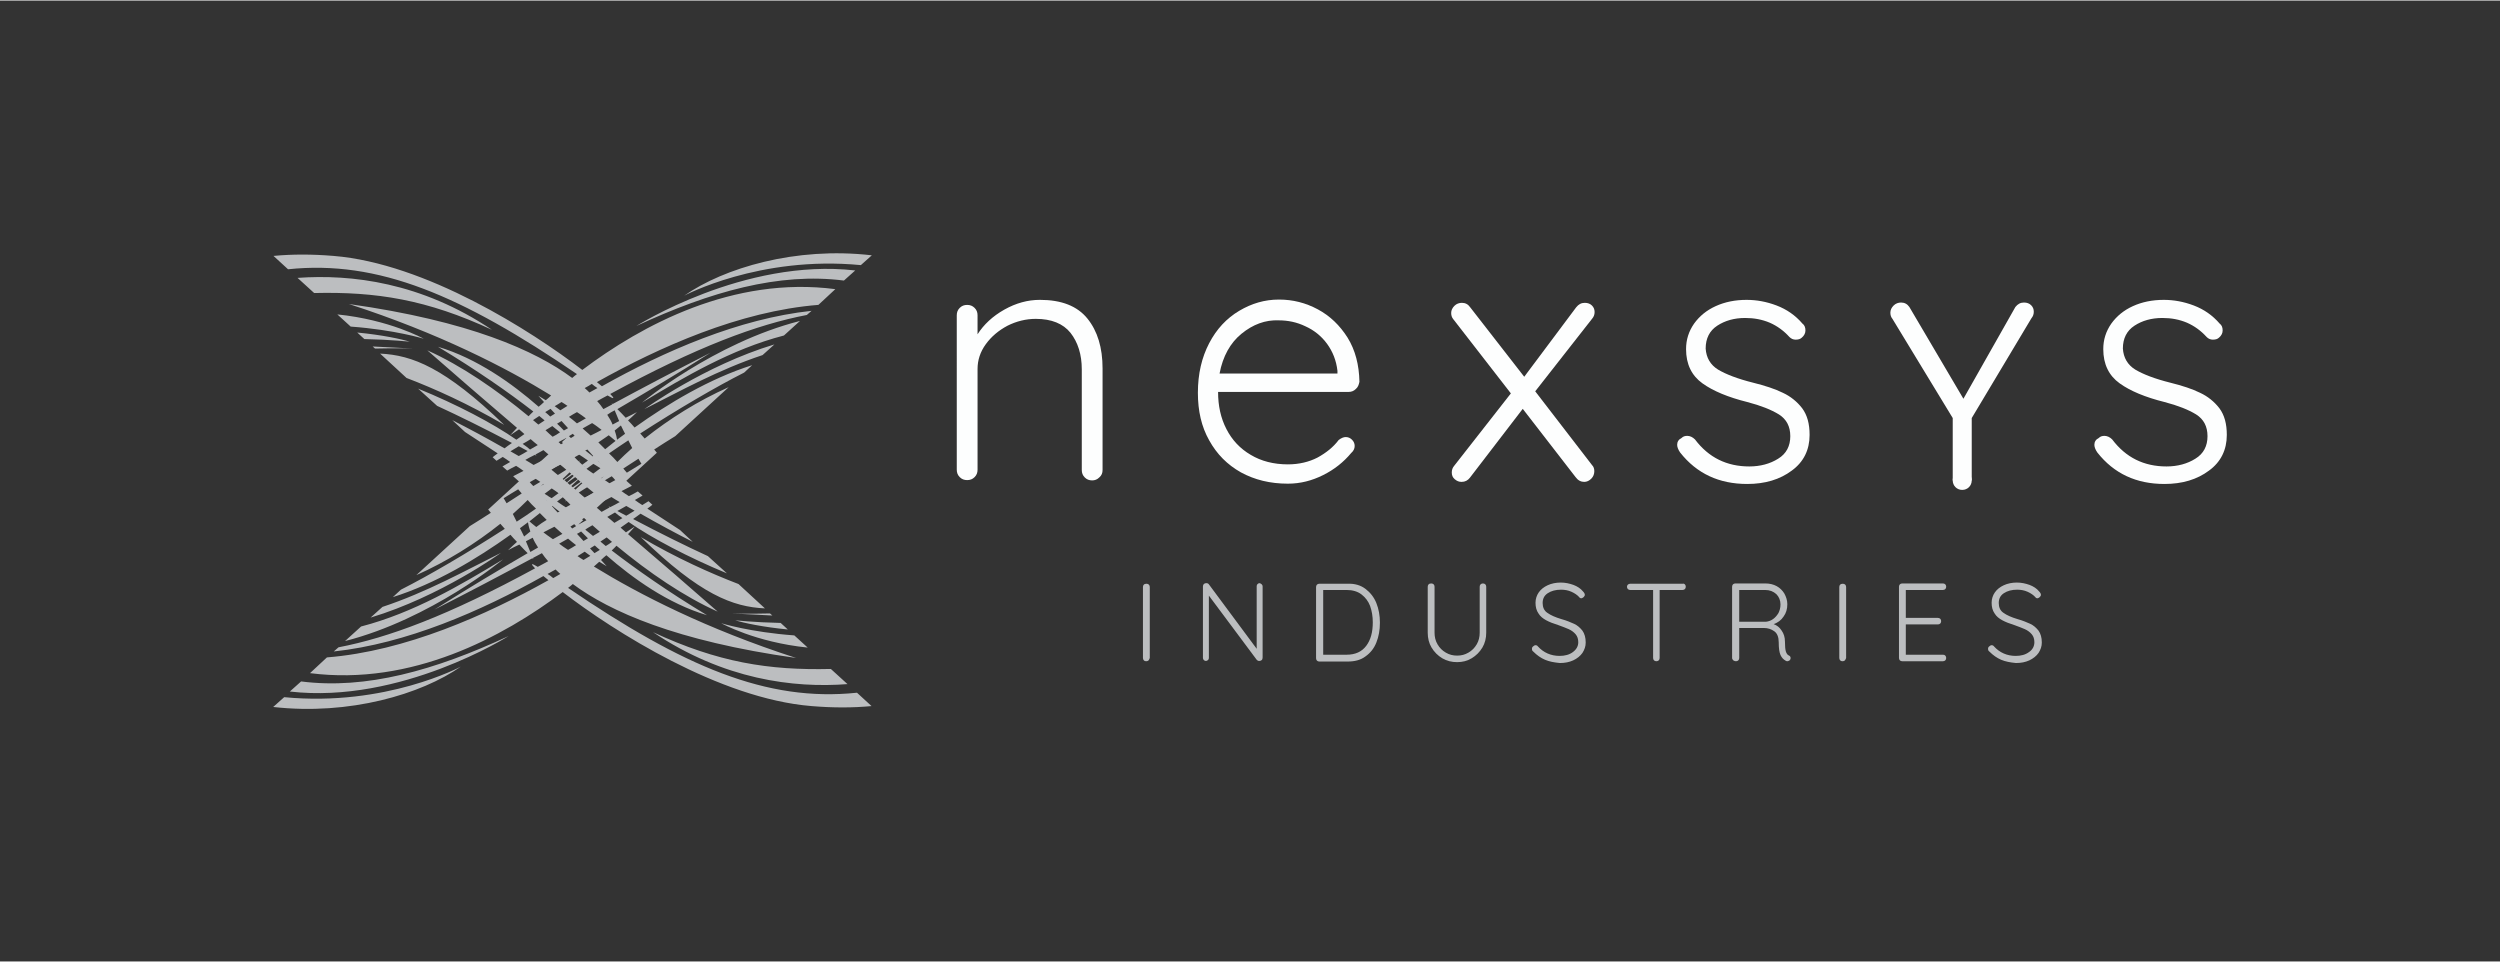 <?xml version="1.0" encoding="utf-8"?>
<!-- Generator: Adobe Illustrator 25.0.1, SVG Export Plug-In . SVG Version: 6.00 Build 0)  -->
<svg version="1.1" id="Layer_1" xmlns="http://www.w3.org/2000/svg" xmlns:xlink="http://www.w3.org/1999/xlink" x="0px" y="0px"
	 viewBox="0 0 841.9 323.6" width="842" height="324" style="enable-background:new 0 0 841.9 323.6;" xml:space="preserve">
<rect x="0" y="0" width="841.9" height="323.6" fill="#333333" stroke="none"/>
<style type="text/css">
	.st0{fill:#BCBEC0;}
	.st1{fill:#FDFEFE;}
</style>
<g>
	<path class="st0" d="M100.2,93.4l5.6,5.1c20.9-0.5,38,2.2,59.9,12.4C141.9,94.9,118.3,92.1,100.2,93.4z M128,118.9l8.9,8.2
		c9.4,3.6,20.8,8.7,32.9,15.8C149.8,123.6,138.8,119.4,128,118.9z M113.6,105.7l4.5,4.1c15,1.1,24.6,4.1,24.6,4.1
		S131.3,107.5,113.6,105.7z M139.2,117.2c-4.6-0.2-9.2-0.5-13.7-0.7l0.8,0.7C134.1,117,139.2,117.2,139.2,117.2z M120.3,111.8
		l2.4,2.2c9.1,0.2,15.3,0.9,15.3,0.9C135.2,114,128.6,112.6,120.3,111.8z M196.1,124.4c-17.2-13.2-52.8-35.9-83.8-38.4
		c-7.2-0.6-13.9-0.6-20.2,0l4.9,4.5c30.4-3.2,58.4,8.8,97.3,35.3c-0.6,0.4-1.1,0.9-1.6,1.3c-12.4-9.2-34.7-19.2-75.2-24.9
		c30.3,9.8,53,21.5,68.1,30.8c-0.6,0.6-1.2,1.1-1.8,1.6c-0.8-0.5-1.7-1-2.5-1.5c0.6,0.7,1.3,1.4,1.9,2.1c-0.6,0.6-1.2,1.1-1.8,1.6
		c-8.9-7.8-20.8-16.3-33.9-20.2c13.1,7.9,24,15.5,32.1,21.8c-0.6,0.5-1.1,1.1-1.6,1.6c-10.9-9-22.7-17.1-34.1-22.2
		c8.3,7.3,19.2,16.7,30.2,26.1c-1.5,1.6-2.3,2.5-2.3,2.5c0.9-0.6,1.9-1.3,3-2c0.6,0.5,1.2,1.1,1.8,1.6c-0.9,0.6-1.8,1.3-2.7,1.9
		c-7.9-5.5-20.1-11.9-33.1-17.2l6.4,5.8c7.6,3.5,16.1,7.7,25.2,12.5c-0.9,0.6-1.7,1.2-2.5,1.8c-6.1-3.5-12.1-6.7-17.6-9.5l4.3,4
		c3,2,6.6,4.3,11,7.2c-0.6,0.4-1.2,0.9-1.7,1.3l1.3,1.2c0.7-0.4,1.4-0.9,2.1-1.3c0.8,0.5,1.7,1.1,2.5,1.7c-0.9,0.5-1.8,1-2.6,1.5
		l1.6,1.4c1-0.6,2-1.1,3-1.6c0.8,0.5,1.7,1.1,2.5,1.7c-1.2,0.6-2.4,1.2-3.5,1.8l2.9,2.6c1.5-0.7,2.9-1.3,4.3-2c1,0.7,2,1.3,3.1,2.1
		c-0.9,0.5-1.9,1.1-2.9,1.6c-0.8-0.5-1.5-0.9-2.3-1.4c0,0,0.6,0.6,1.8,1.7c-0.4,0.2-0.8,0.4-1.2,0.6l2.7,2.5
		c0.4-0.3,0.8-0.5,1.1-0.8c0.7,0.6,1.6,1.3,2.5,2.1c-0.4,0.3-0.9,0.5-1.3,0.8l1.2,1.1c0.4-0.3,0.9-0.6,1.3-0.9
		c0.9,0.7,1.8,1.5,2.8,2.2c-0.5,0.3-1.1,0.6-1.6,0.9l4.5,4.1c0.6-0.4,1.3-0.8,1.9-1.2c0.2,0.2,0.5,0.4,0.8,0.6l2-1.8
		c-0.1-0.1-0.3-0.2-0.4-0.3c0.8-0.5,1.5-1,2.3-1.6c0,0,0.1,0.1,0.1,0.1l22.8-20.9c-0.3-0.4-0.6-0.7-0.9-1.1c2.2-1.4,4.6-3,7.1-4.5
		l18-16.5c-10.3,4.6-19.9,10.6-28.3,17.3c-0.5-0.6-1-1.1-1.5-1.7c12.7-8.2,25.5-15.7,35-20.5l2.7-2.5c-14.3,4.5-28.3,12.9-39.6,21
		c-0.7-0.8-1.4-1.6-2.2-2.4c1-0.9,2-1.8,3-2.8c-1.3,0.7-2.5,1.3-3.8,1.9c-0.9-1-1.9-2-2.8-2.9c9.8-5.7,20-11.8,31.4-19
		c-11.8,6-22.8,11.8-33,17.3c-0.1-0.1-0.2-0.2-0.3-0.3c0,0.1,0.1,0.3,0.2,0.4c-1,0.5-2,1.1-3,1.6c-0.6-0.9-1.3-1.8-2.1-2.7
		c1.2-0.7,2.4-1.3,3.5-1.9c2.3,1.4,2.5,1.1,0.9-0.5c29.2-15.9,49.5-23.4,66.2-26.6l1.6-1.4c-24.4,2.6-49.6,13.6-70.6,25.4
		c-0.5-0.4-1.1-0.9-1.7-1.4c20.9-11.7,48-23.9,74.6-26l5.7-5.3C246.9,92.7,216.1,109.3,196.1,124.4z M194.3,138.6
		c1.1,0.7,2.1,1.4,3,2.1c-1,0.6-2,1.1-3,1.7c-0.9-0.8-1.8-1.5-2.7-2.2C192.5,139.6,193.4,139.1,194.3,138.6z M196.4,152
		c0.5-0.3,0.9-0.6,1.4-0.8c0.8,0.9,1.7,1.8,2.5,2.8c-1.3,1.1-2.5,2.1-3.5,3c-0.6-0.6-1.2-1.1-1.8-1.7c0.1-0.2,0.3-0.3,0.4-0.5
		c-0.2,0.1-0.3,0.3-0.5,0.4c-0.5-0.5-1-0.9-1.4-1.4c0.9-0.5,1.8-1,2.7-1.6c1.1,1,1.6,1.5,1.6,1.5S197.3,153,196.4,152z M193.2,149.5
		c-0.9,0.5-1.8,0.9-2.7,1.4c-0.8-0.7-1.6-1.5-2.4-2.2c0.9-0.5,1.7-0.9,2.6-1.4C191.5,148,192.4,148.8,193.2,149.5z M191.6,146.7
		c0.4-0.3,0.9-0.5,1.3-0.8c0.7,0.8,1.5,1.6,2.2,2.5c-0.5,0.2-0.9,0.5-1.4,0.7C193.2,148.4,192.5,147.5,191.6,146.7z M186.1,146.9
		c-0.8-0.7-1.6-1.4-2.4-2.2c0.8-0.5,1.5-0.9,2.3-1.4c0.9,0.7,1.8,1.5,2.6,2.1C187.8,146,186.9,146.5,186.1,146.9z M188.7,156.3
		c0.7,0.6,1.3,1.1,2,1.7c-1.3,0.9-2.7,1.7-4.2,2.6c-0.9-0.6-1.9-1.2-2.9-1.8C185.4,158,187.1,157.1,188.7,156.3z M191.8,158.9
		c0.5,0.4,1,0.8,1.4,1.2c-1.4,1.3-2.4,2.3-3.1,2.9c-0.5-0.3-1-0.7-1.6-1C189.7,160.9,190.8,159.9,191.8,158.9z M193.7,160.5
		c0.6,0.5,1.2,1,1.8,1.6c-1.1,0.8-2.2,1.5-3.3,2.3c-0.7-0.4-1.3-0.9-2-1.3C191.4,162.2,192.5,161.3,193.7,160.5z M189.9,144.8
		c-0.7-0.8-1.5-1.5-2.3-2.3c0.5-0.3,1-0.6,1.5-0.9c0.7,0.8,1.5,1.6,2.2,2.4C190.8,144.3,190.3,144.6,189.9,144.8z M189.1,135.2
		c0.7,0.4,1.4,0.9,2,1.3c-0.8,0.5-1.6,1-2.4,1.5c-0.6-0.5-1.3-0.9-1.9-1.4C187.6,136.1,188.4,135.7,189.1,135.2z M185.4,137.5
		c0.5,0.5,1,1.1,1.5,1.6c-0.5,0.3-1.1,0.7-1.6,1c-0.5-0.5-1.1-1-1.7-1.5C184.1,138.3,184.7,137.9,185.4,137.5z M181.6,139.9
		c0.6,0.5,1.2,1,1.8,1.5c-0.7,0.5-1.4,0.9-2.1,1.4c-0.6-0.5-1.2-1-1.8-1.5C180.2,140.8,180.9,140.4,181.6,139.9z M178.7,147.7
		c0.8,0.7,1.6,1.4,2.4,2c-0.9,0.5-1.7,1-2.6,1.5c-0.7-0.6-1.6-1.3-2.5-1.9C176.9,148.8,177.8,148.3,178.7,147.7z M174.7,153.4
		c-0.9-0.5-1.9-1.1-2.8-1.6c0.9-0.6,1.9-1.1,2.8-1.7c1,0.5,2,1.1,3,1.6C176.7,152.3,175.7,152.9,174.7,153.4z M179.7,156.4
		c-0.9-0.6-1.8-1.1-2.8-1.7c1.1-0.6,2.1-1.2,3.2-1.7c0.2,0.1,0.4,0.2,0.6,0.3c-0.1-0.1-0.3-0.3-0.4-0.4c0.9-0.5,1.8-1,2.7-1.5
		c0.8,0.7,1.6,1.4,2.4,2C183.5,154.5,181.6,155.4,179.7,156.4z M183.4,166.1c0.8-0.6,1.6-1.2,2.4-1.8c1,0.7,2.1,1.4,3.2,2.1
		c-0.8,0.5-1.7,1-2.5,1.6C185.4,167.4,184.4,166.8,183.4,166.1z M190.9,170.9c-1.1-0.7-2.2-1.4-3.3-2.2c0.8-0.6,1.5-1.1,2.3-1.7
		c1.2,0.8,2.4,1.6,3.6,2.4C192.5,170,191.7,170.5,190.9,170.9z M196.9,167.5c-1.3-0.9-2.7-1.9-4.1-2.8c1-0.8,2-1.6,3-2.4
		c1.4,1.2,2.7,2.3,4.1,3.4C198.9,166.3,197.9,166.9,196.9,167.5z M199.2,159.4c1.1-1,2.2-1.9,3.2-2.8
		C201.4,157.5,200.3,158.4,199.2,159.4c-0.6-0.6-1.2-1.2-1.7-1.7c1.2-0.9,2.5-1.8,3.8-2.7c1.1,1.2,2.2,2.5,3.3,3.7
		c-0.7,0.8-1.5,1.6-2.2,2.4c-0.4,0.4-0.6,0.7-0.7,0.9C201,161.2,200.1,160.3,199.2,159.4z M203.4,163.7c-0.4-0.4-0.8-0.9-1.3-1.3
		c0.6-0.2,1.9-1,3.9-2.2c0.4,0.4,0.8,0.8,1.2,1.3C205.9,162.2,204.6,162.9,203.4,163.7z M215,154.3c0.3,0.6,0.7,1.1,1,1.7
		c-1.6,1-3.3,2-4.9,3c-0.4-0.5-0.8-0.9-1.2-1.4C211.4,156.6,213.1,155.5,215,154.3z M211.6,148.1c0.4,0.9,0.9,1.7,1.3,2.6
		c-1.7,1.5-3.4,3.1-5,4.7c-0.9-1-1.8-2-2.8-2.9C207.2,151,209.4,149.6,211.6,148.1z M210.5,145.9c-0.9,0.7-1.8,1.3-2.7,2
		c-0.1-0.7-0.3-1.7-0.8-3.1c0.7-0.6,1.4-1.1,2.1-1.7C209.6,144.1,210,145,210.5,145.9z M207,138c0.5,1.2,1,2.4,1.5,3.6
		c-0.7,0.4-1.5,0.8-2.2,1.2c-0.4-1-1-2.1-1.8-3.3C205.3,138.9,206.2,138.4,207,138z M205,146.4c1.1,0.9,1.8,1.5,2.3,1.9
		c-1.2,1-2.4,1.9-3.5,2.8c-0.8-0.8-1.5-1.5-2.3-2.3C202.7,148,203.8,147.2,205,146.4z M202.6,144.6c-1.2,0.6-2.4,1.3-3.7,1.9
		c-0.9-0.8-1.8-1.6-2.7-2.4c1.1-0.6,2.1-1.2,3.2-1.8C200.7,143.1,201.7,143.9,202.6,144.6z M201.2,130.5c-0.9,0.5-1.8,1-2.7,1.5
		c-0.5-0.5-1-1-1.6-1.5c0.8-0.4,1.6-0.9,2.4-1.4C199.9,129.6,200.5,130.1,201.2,130.5z M214.3,109.6c24.9-11.6,48.1-18.1,69.9-15.3
		l3.8-3.4C250.6,86.6,214.3,109.6,214.3,109.6z M230.4,99.4c0,0,25.3-13.6,59.5-10.3l3.7-3.3C267.9,82.8,243.7,90.1,230.4,99.4z
		 M216.2,135.4c14.4-8.7,30.1-18,47.8-22.6l5.4-4.9C240.4,115.3,216.2,135.4,216.2,135.4z M256.8,119.4l4-3.6
		c-23.6,7.1-43.8,21.8-43.8,21.8C228.9,131.6,242,124.3,256.8,119.4z"/>
	<path class="st0" d="M285.4,230.2l-5.6-5.1c-20.9,0.5-38-2.2-59.9-12.4C243.7,228.7,267.3,231.6,285.4,230.2z M257.6,204.7
		l-8.9-8.2c-9.4-3.6-20.8-8.7-32.9-15.8C235.8,200.1,246.8,204.2,257.6,204.7z M272,217.9l-4.5-4.1c-15-1.1-24.6-4.1-24.6-4.1
		S254.3,216.1,272,217.9z M246.4,206.4c4.6,0.2,9.2,0.5,13.7,0.7l-0.8-0.7C251.5,206.6,246.4,206.4,246.4,206.4z M265.3,211.8
		l-2.4-2.2c-9.1-0.2-15.3-0.9-15.3-0.9C250.4,209.6,257,211,265.3,211.8z M189.5,199.2c17.2,13.2,52.8,35.9,83.8,38.4
		c7.2,0.6,13.9,0.6,20.2,0l-4.9-4.5c-30.4,3.2-58.4-8.8-97.3-35.3c0.6-0.4,1.1-0.9,1.6-1.3c12.4,9.2,34.7,19.2,75.2,24.9
		c-30.3-9.8-53-21.5-68.1-30.8c0.6-0.5,1.2-1.1,1.8-1.6c0.8,0.5,1.7,1,2.5,1.5c-0.6-0.7-1.3-1.4-1.9-2.1c0.6-0.6,1.2-1.1,1.8-1.6
		c8.9,7.8,20.8,16.3,33.9,20.2c-13.1-7.9-23.9-15.5-32.1-21.8c0.6-0.5,1.1-1.1,1.6-1.6c10.9,9,22.7,17.1,34.1,22.2
		c-8.3-7.3-19.2-16.7-30.2-26.1c1.5-1.6,2.3-2.6,2.3-2.6c-0.9,0.6-1.9,1.3-3,2c-0.6-0.5-1.2-1.1-1.8-1.6c0.9-0.6,1.8-1.3,2.7-1.9
		c7.9,5.5,20.1,11.9,33.1,17.3l-6.4-5.8c-7.6-3.5-16.1-7.7-25.2-12.5c0.9-0.6,1.7-1.2,2.5-1.8c6.1,3.5,12.1,6.7,17.6,9.5l-4.3-4
		c-3-2-6.6-4.3-11-7.2c0.6-0.4,1.2-0.9,1.7-1.3l-1.3-1.2c-0.7,0.4-1.4,0.9-2.1,1.3c-0.8-0.5-1.7-1.1-2.5-1.7c0.9-0.5,1.8-1,2.6-1.5
		l-1.6-1.4c-1,0.6-2,1.1-3,1.6c-0.8-0.5-1.7-1.1-2.5-1.7c1.2-0.6,2.4-1.2,3.5-1.8l-2.9-2.6c-1.5,0.7-2.9,1.3-4.3,2
		c-1-0.7-2-1.4-3.1-2c0.9-0.5,1.9-1.1,2.9-1.6c0.8,0.5,1.6,0.9,2.3,1.4c0,0-0.6-0.6-1.8-1.7c0.4-0.2,0.8-0.4,1.2-0.6l-2.7-2.5
		c-0.4,0.3-0.8,0.5-1.1,0.8c-0.7-0.6-1.6-1.3-2.5-2.1c0.4-0.3,0.9-0.5,1.3-0.8l-1.2-1.1c-0.4,0.3-0.9,0.6-1.3,0.9
		c-0.9-0.7-1.8-1.5-2.8-2.2c0.5-0.3,1.1-0.6,1.6-0.9l-4.5-4.1c-0.6,0.4-1.3,0.8-1.9,1.2c-0.2-0.2-0.5-0.4-0.8-0.6l-2,1.8
		c0.1,0.1,0.3,0.2,0.4,0.3c-0.8,0.5-1.5,1-2.3,1.6c0,0-0.1,0-0.1-0.1l-22.8,20.9c0.3,0.4,0.6,0.7,0.9,1.1c-2.2,1.4-4.6,3-7.1,4.5
		l-18,16.5c10.3-4.6,19.9-10.6,28.3-17.3c0.5,0.6,1,1.1,1.5,1.7c-12.7,8.2-25.5,15.7-35,20.5l-2.7,2.5c14.3-4.5,28.3-12.9,39.6-21
		c0.7,0.8,1.4,1.6,2.2,2.4c-1,0.9-2,1.8-3,2.8c1.3-0.7,2.5-1.3,3.8-1.9c0.9,1,1.9,2,2.8,2.9c-9.8,5.7-20,11.8-31.4,19
		c11.8-6,22.8-11.8,33-17.3c0.1,0.1,0.2,0.2,0.3,0.3c0-0.1-0.1-0.3-0.1-0.4c1-0.5,2-1.1,3-1.6c0.6,0.9,1.3,1.8,2.1,2.7
		c-1.2,0.7-2.4,1.3-3.5,1.9c-2.3-1.4-2.5-1.1-0.9,0.5c-29.2,15.9-49.5,23.4-66.2,26.6l-1.6,1.4c24.4-2.6,49.6-13.6,70.6-25.4
		c0.5,0.4,1.1,0.9,1.7,1.4c-20.9,11.7-48.1,23.9-74.6,26l-5.7,5.3C138.7,230.9,169.4,214.3,189.5,199.2z M191.3,185
		c-1.1-0.7-2.1-1.4-3-2.1c1-0.6,2-1.1,3-1.7c0.9,0.8,1.8,1.5,2.7,2.2C193.1,184,192.2,184.5,191.3,185z M189.2,171.6
		c-0.5,0.3-0.9,0.5-1.4,0.8c-0.8-0.9-1.7-1.8-2.5-2.8c1.3-1.1,2.5-2.1,3.5-3c0.6,0.6,1.2,1.1,1.8,1.7c-0.1,0.2-0.3,0.3-0.4,0.5
		c0.2-0.1,0.3-0.3,0.5-0.4c0.5,0.5,1,0.9,1.4,1.4c-0.9,0.5-1.8,1-2.7,1.6c-1.1-1-1.6-1.5-1.6-1.5S188.3,170.6,189.2,171.6z
		 M192.4,174.2c0.9-0.5,1.8-0.9,2.7-1.4c0.8,0.7,1.6,1.5,2.4,2.2c-0.8,0.5-1.7,0.9-2.6,1.4C194.1,175.6,193.2,174.8,192.4,174.2z
		 M194,177c-0.4,0.3-0.9,0.5-1.3,0.8c-0.7-0.8-1.5-1.6-2.2-2.5c0.5-0.2,0.9-0.5,1.4-0.7C192.4,175.3,193.1,176.1,194,177z
		 M199.5,176.7c0.8,0.7,1.6,1.4,2.5,2.2c-0.8,0.5-1.5,0.9-2.3,1.4c-0.9-0.7-1.8-1.5-2.6-2.1C197.8,177.6,198.7,177.2,199.5,176.7z
		 M196.9,167.4c-0.7-0.6-1.3-1.1-2-1.7c1.3-0.9,2.7-1.7,4.2-2.6c0.9,0.6,1.9,1.2,2.9,1.8C200.2,165.7,198.5,166.5,196.9,167.4z
		 M193.8,164.7c-0.5-0.4-1-0.8-1.4-1.2c1.4-1.3,2.4-2.3,3.1-2.8c0.5,0.3,1,0.7,1.6,1C195.9,162.7,194.8,163.7,193.8,164.7z
		 M191.9,163.1c-0.6-0.5-1.2-1-1.8-1.6c1.1-0.8,2.2-1.5,3.3-2.3c0.7,0.4,1.3,0.9,2,1.3C194.2,161.5,193.1,162.3,191.9,163.1z
		 M195.7,178.8c0.7,0.7,1.5,1.5,2.3,2.3c-0.5,0.3-1,0.6-1.5,0.9c-0.7-0.8-1.5-1.6-2.2-2.4C194.8,179.3,195.3,179.1,195.7,178.8z
		 M196.5,188.4c-0.7-0.4-1.4-0.9-2-1.3c0.8-0.5,1.6-1,2.4-1.5c0.6,0.5,1.3,0.9,1.9,1.4C198,187.5,197.2,188,196.5,188.4z
		 M200.2,186.1c-0.5-0.5-1-1.1-1.5-1.6c0.5-0.3,1.1-0.7,1.6-1c0.5,0.5,1.1,1,1.7,1.5C201.5,185.3,200.9,185.7,200.2,186.1z
		 M204,183.7c-0.6-0.5-1.2-1-1.8-1.5c0.7-0.5,1.4-0.9,2.1-1.4c0.6,0.5,1.2,1,1.8,1.5C205.4,182.8,204.7,183.3,204,183.7z
		 M206.9,175.9c-0.8-0.7-1.6-1.4-2.4-2c0.9-0.5,1.7-1,2.6-1.5c0.7,0.6,1.6,1.3,2.5,1.9C208.7,174.8,207.8,175.4,206.9,175.9z
		 M210.9,170.2c0.9,0.5,1.9,1.1,2.8,1.6c-0.9,0.6-1.9,1.1-2.8,1.7c-1-0.5-2-1.1-3-1.6C208.9,171.3,209.9,170.8,210.9,170.2z
		 M205.9,167.2c0.9,0.6,1.8,1.1,2.8,1.7c-1.1,0.6-2.1,1.2-3.2,1.7c-0.2-0.1-0.4-0.2-0.6-0.3c0.1,0.1,0.3,0.3,0.4,0.4
		c-0.9,0.5-1.8,1-2.7,1.5c-0.8-0.7-1.6-1.4-2.4-2C202.1,169.2,204,168.2,205.9,167.2z M202.2,157.5c-0.8,0.6-1.6,1.2-2.4,1.8
		c-1-0.7-2.1-1.4-3.2-2.1c0.8-0.5,1.7-1,2.5-1.6C200.2,156.2,201.2,156.9,202.2,157.5z M194.7,152.7c1.1,0.7,2.2,1.4,3.3,2.2
		c-0.8,0.6-1.5,1.1-2.3,1.7c-1.2-0.8-2.4-1.6-3.6-2.4C193,153.7,193.9,153.2,194.7,152.7z M188.7,156.2c1.3,0.9,2.7,1.9,4.1,2.8
		c-1,0.8-2,1.6-3,2.4c-1.4-1.2-2.8-2.3-4.1-3.4C186.7,157.3,187.7,156.7,188.7,156.2z M186.4,164.2c-1.1,1-2.2,1.9-3.2,2.8
		C184.2,166.1,185.3,165.2,186.4,164.2c0.6,0.6,1.2,1.2,1.7,1.7c-1.2,0.9-2.5,1.8-3.8,2.7c-1.1-1.2-2.2-2.5-3.3-3.7
		c0.7-0.8,1.5-1.6,2.2-2.4c0.4-0.4,0.6-0.7,0.7-0.9C184.6,162.5,185.5,163.3,186.4,164.2z M182.2,160c0.4,0.4,0.8,0.9,1.3,1.3
		c-0.6,0.2-1.9,1-3.9,2.2c-0.4-0.4-0.8-0.8-1.2-1.3C179.7,161.5,181,160.7,182.2,160z M170.6,169.3c-0.3-0.6-0.7-1.1-1-1.7
		c1.6-1,3.2-2,4.9-3c0.4,0.5,0.8,0.9,1.2,1.4C174.2,167,172.5,168.1,170.6,169.3z M174,175.5c-0.4-0.9-0.9-1.7-1.3-2.6
		c1.7-1.5,3.4-3.1,5-4.7c0.9,1,1.8,2,2.8,2.9C178.4,172.6,176.2,174.1,174,175.5z M175.1,177.7c0.9-0.7,1.8-1.3,2.7-2
		c0.1,0.7,0.3,1.7,0.8,3.1c-0.7,0.6-1.4,1.1-2.1,1.7C176,179.5,175.6,178.6,175.1,177.7z M178.6,185.7c-0.5-1.2-1-2.4-1.5-3.6
		c0.8-0.4,1.5-0.8,2.3-1.2c0.4,1,1,2.1,1.8,3.3C180.3,184.7,179.4,185.2,178.6,185.7z M180.6,177.3c-1.1-0.9-1.9-1.5-2.3-1.9
		c1.2-1,2.4-1.9,3.5-2.8c0.8,0.8,1.5,1.5,2.3,2.3C182.9,175.6,181.8,176.4,180.6,177.3z M183,179.1c1.2-0.6,2.4-1.3,3.7-1.9
		c0.9,0.8,1.8,1.6,2.7,2.4c-1.1,0.6-2.1,1.2-3.2,1.8C184.9,180.5,183.9,179.8,183,179.1z M184.4,193.1c0.9-0.5,1.8-1,2.7-1.5
		c0.5,0.5,1,1,1.6,1.5c-0.8,0.5-1.6,0.9-2.4,1.4C185.7,194,185.1,193.5,184.4,193.1z M171.3,214c-24.9,11.6-48.1,18.1-69.9,15.3
		l-3.8,3.4C135,237,171.3,214,171.3,214z M155.2,224.3c0,0-25.3,13.6-59.5,10.3l-3.7,3.3C117.7,240.8,141.9,233.6,155.2,224.3z
		 M169.4,188.2c-14.4,8.7-30.1,18-47.8,22.6l-5.4,4.9C145.2,208.3,169.4,188.2,169.4,188.2z M128.8,204.2l-4,3.6
		c23.6-7.1,43.9-21.8,43.9-21.8C156.7,192,143.6,199.3,128.8,204.2z"/>
</g>
<g>
	<path class="st1" d="M366.2,107.1c3.4,4.2,5.1,9.8,5.1,16.8v34.2c0,1-0.3,1.8-1.1,2.5c-0.7,0.7-1.5,1-2.4,1c-1,0-1.8-0.3-2.5-1
		c-0.7-0.7-1-1.5-1-2.5v-33.9c0-5-1.3-9.1-3.8-12.3c-2.5-3.1-6.4-4.7-11.7-4.7c-3.3,0-6.5,0.8-9.5,2.3c-3,1.6-5.4,3.6-7.3,6.2
		c-1.9,2.6-2.8,5.4-2.8,8.4v33.9c0,1-0.3,1.8-1,2.5c-0.7,0.7-1.5,1-2.5,1c-1,0-1.8-0.3-2.5-1c-0.7-0.7-1-1.5-1-2.5V106
		c0-1,0.3-1.8,1-2.5c0.7-0.7,1.5-1,2.5-1c1,0,1.8,0.3,2.5,1c0.7,0.7,1,1.5,1,2.5v6.4c2.1-3.3,5.1-6.1,9-8.3c3.9-2.2,7.9-3.3,12-3.3
		C357.5,100.8,362.8,102.9,366.2,107.1z"/>
	<path class="st1" d="M456.6,130.8c-0.7,0.7-1.5,1-2.4,1h-44c0,4.7,0.9,8.8,2.8,12.5c1.9,3.7,4.6,6.6,8.2,8.7
		c3.5,2.1,7.7,3.2,12.5,3.2c3.7,0,7.1-0.8,10-2.3c2.9-1.6,5.3-3.5,7.1-5.9c0.9-0.7,1.7-1,2.4-1c0.8,0,1.5,0.3,2.1,0.9
		c0.6,0.6,0.9,1.3,0.9,2.1c0,0.9-0.4,1.7-1.2,2.4c-2.5,3-5.6,5.5-9.4,7.4c-3.8,1.9-7.7,2.9-11.9,2.9c-6,0-11.2-1.3-15.8-3.8
		c-4.6-2.6-8.1-6.1-10.7-10.8c-2.6-4.6-3.8-9.9-3.8-16c0-6.4,1.3-11.9,3.8-16.7c2.5-4.8,5.9-8.4,10.1-10.9c4.2-2.5,8.6-3.8,13.4-3.8
		c4.7,0,9,1.1,13.1,3.3c4.1,2.2,7.4,5.4,10,9.5c2.6,4.2,3.9,9.2,4,14.9C457.6,129.4,457.3,130.2,456.6,130.8z M418.1,112.2
		c-3.8,3.1-6.3,7.6-7.4,13.4h39.7v-0.9c-0.4-3.5-1.6-6.5-3.5-9.1c-1.9-2.6-4.4-4.6-7.3-5.9c-2.9-1.4-5.9-2-9-2
		C426.1,107.5,421.9,109.1,418.1,112.2z"/>
	<path class="st1" d="M536.9,158.5c0,0.9-0.3,1.8-1,2.5c-0.7,0.7-1.5,1.1-2.4,1.1c-1.1,0-2.1-0.5-2.9-1.6l-17.8-23l-17.8,23.2
		c-0.7,0.9-1.6,1.4-2.8,1.4c-0.9,0-1.6-0.3-2.3-0.9c-0.7-0.6-1-1.3-1-2.3c0-0.9,0.3-1.6,0.8-2.2l19.1-24.4l-19.4-25
		c-0.5-0.6-0.7-1.3-0.7-2.1c0-0.9,0.4-1.7,1.1-2.4c0.7-0.7,1.6-1,2.5-1c1.2,0,2.1,0.5,2.8,1.5l18.2,23.4l17.5-23.4
		c0.8-1,1.7-1.5,2.9-1.5c1,0,1.8,0.3,2.4,0.9c0.6,0.6,0.9,1.3,0.9,2.2c0,0.9-0.3,1.6-0.8,2.2L517,131.6l19.1,24.8
		C536.7,157,536.9,157.7,536.9,158.5z"/>
	<path class="st1" d="M564.8,149.6c0-1,0.5-1.8,1.5-2.3c0.5-0.5,1.1-0.7,1.9-0.7c0.9,0,1.8,0.4,2.6,1.2c4.6,6.1,10.7,9.1,18.3,9.1
		c3.7,0,7-0.9,9.7-2.6c2.8-1.7,4.1-4.3,4.1-7.6c0-3.3-1.3-5.7-3.8-7.3c-2.6-1.6-6.1-3-10.7-4.2c-6.4-1.6-11.5-3.7-15.1-6.3
		c-3.6-2.6-5.5-6.4-5.5-11.5c0-3.2,0.9-6,2.7-8.6c1.8-2.5,4.2-4.5,7.3-5.9c3.1-1.4,6.5-2.1,10.4-2.1c3.3,0,6.7,0.6,10.1,1.9
		c3.4,1.3,6.3,3.3,8.7,6.1c0.7,0.5,1,1.3,1,2.3c0,0.9-0.4,1.7-1.2,2.4c-0.5,0.5-1.2,0.7-2.1,0.7c-0.8,0-1.5-0.3-2.1-0.9
		c-1.9-2.1-4.1-3.7-6.6-4.8c-2.6-1.1-5.3-1.6-8.3-1.6c-3.7,0-6.8,0.9-9.4,2.6c-2.6,1.7-3.9,4.3-3.9,7.7c0.2,3.1,1.6,5.5,4.2,7.1
		c2.7,1.6,6.6,3.1,11.8,4.4c4,1,7.4,2.1,10,3.4c2.6,1.2,4.8,3,6.5,5.2c1.7,2.3,2.5,5.2,2.5,9c0,5-2,9.1-6,12c-4,3-9,4.5-15,4.5
		c-9.5,0-17-3.5-22.6-10.6C565.1,151.2,564.8,150.3,564.8,149.6z"/>
	<path class="st1" d="M705.3,149.6c0-1,0.5-1.8,1.5-2.3c0.5-0.5,1.1-0.7,1.9-0.7c0.9,0,1.8,0.4,2.6,1.2c4.6,6.1,10.7,9.1,18.3,9.1
		c3.7,0,7-0.9,9.7-2.6c2.8-1.7,4.1-4.3,4.1-7.6c0-3.3-1.3-5.7-3.8-7.3c-2.6-1.6-6.1-3-10.7-4.2c-6.4-1.6-11.5-3.7-15.1-6.3
		c-3.6-2.6-5.5-6.4-5.5-11.5c0-3.2,0.9-6,2.7-8.6c1.8-2.5,4.2-4.5,7.3-5.9c3.1-1.4,6.5-2.1,10.4-2.1c3.3,0,6.7,0.6,10.1,1.9
		c3.4,1.3,6.3,3.3,8.7,6.1c0.7,0.5,1,1.3,1,2.3c0,0.9-0.4,1.7-1.2,2.4c-0.5,0.5-1.2,0.7-2.1,0.7c-0.8,0-1.5-0.3-2.1-0.9
		c-1.9-2.1-4.1-3.7-6.6-4.8c-2.6-1.1-5.3-1.6-8.3-1.6c-3.7,0-6.8,0.9-9.4,2.6c-2.6,1.7-3.9,4.3-3.9,7.7c0.2,3.1,1.6,5.5,4.2,7.1
		c2.7,1.6,6.6,3.1,11.8,4.4c4,1,7.4,2.1,10,3.4c2.6,1.2,4.8,3,6.5,5.2c1.7,2.3,2.5,5.2,2.5,9c0,5-2,9.1-6,12c-4,3-9,4.5-15,4.5
		c-9.5,0-17-3.5-22.6-10.6C705.6,151.2,705.3,150.3,705.3,149.6z"/>
	<g>
		<path class="st1" d="M657.6,161.6v-21l-20.3-33.4c-0.5-0.6-0.7-1.3-0.7-2.1c0-0.9,0.4-1.7,1.1-2.4c0.7-0.7,1.6-1,2.5-1
			c1.2,0,2.1,0.5,2.8,1.5l18.2,30.9l17.5-30.9c0.8-1,1.7-1.5,2.9-1.5c1,0,1.8,0.3,2.4,0.9c0.6,0.6,0.9,1.3,0.9,2.2
			c0,0.9-0.3,1.6-0.8,2.2L664,140.6v21H657.6z M660.8,144.9"/>
		<path class="st1" d="M664,161.6c0,1.8-1.4,3.2-3.2,3.2c-1.8,0-3.2-1.4-3.2-3.2c0-1.8,1.4-3.2,3.2-3.2
			C662.6,158.4,664,159.9,664,161.6z"/>
	</g>
</g>
<g>
	<path class="st0" d="M386.8,222.2c-0.2,0.2-0.5,0.3-0.8,0.3c-0.4,0-0.6-0.1-0.8-0.3c-0.2-0.2-0.3-0.5-0.3-0.8v-23.9
		c0-0.4,0.1-0.6,0.3-0.8c0.2-0.2,0.5-0.3,0.9-0.3c0.3,0,0.6,0.1,0.8,0.3c0.2,0.2,0.3,0.5,0.3,0.8v23.9
		C387.1,221.7,387,221.9,386.8,222.2z"/>
	<path class="st0" d="M424.9,196.6c0.2,0.2,0.3,0.4,0.3,0.7v23.9c0,0.4-0.1,0.7-0.3,0.9c-0.2,0.2-0.5,0.3-0.8,0.3
		c-0.2,0-0.3,0-0.5-0.1c-0.2-0.1-0.3-0.2-0.4-0.3l-16.1-21.6v21c0,0.3-0.1,0.5-0.3,0.7c-0.2,0.2-0.5,0.3-0.7,0.3
		c-0.3,0-0.5-0.1-0.7-0.3c-0.2-0.2-0.3-0.4-0.3-0.7v-24.1c0-0.3,0.1-0.6,0.3-0.8c0.2-0.2,0.5-0.3,0.8-0.3c0.4,0,0.7,0.1,0.9,0.4
		l16.1,21.7v-21.1c0-0.3,0.1-0.5,0.3-0.7c0.2-0.2,0.4-0.3,0.7-0.3C424.5,196.3,424.7,196.4,424.9,196.6z"/>
	<path class="st0" d="M459.8,198.1c1.6,1.2,2.9,2.8,3.7,4.8c0.8,2,1.2,4.2,1.2,6.6c0,2.5-0.4,4.7-1.2,6.7c-0.8,2-2,3.5-3.7,4.7
		c-1.6,1.2-3.6,1.7-6,1.7h-9.5c-0.3,0-0.6-0.1-0.8-0.3c-0.2-0.2-0.3-0.5-0.3-0.8v-24c0-0.3,0.1-0.6,0.3-0.8c0.2-0.2,0.5-0.3,0.8-0.3
		h9.5C456.2,196.3,458.2,196.9,459.8,198.1z M460.1,217.3c1.5-2,2.2-4.6,2.2-7.9c0-2-0.3-3.8-0.9-5.5c-0.6-1.6-1.6-2.9-2.9-3.9
		c-1.3-1-3-1.5-5-1.5h-7.9v21.8h7.9C456.4,220.3,458.6,219.3,460.1,217.3z"/>
	<path class="st0" d="M500.2,196.6c0.2,0.2,0.3,0.5,0.3,0.8v15.5c0,1.8-0.4,3.5-1.3,5c-0.9,1.5-2.1,2.7-3.6,3.6
		c-1.5,0.9-3.1,1.3-4.9,1.3c-1.8,0-3.5-0.4-5-1.3c-1.5-0.9-2.7-2.1-3.6-3.6c-0.9-1.5-1.3-3.2-1.3-5v-15.5c0-0.3,0.1-0.6,0.3-0.8
		c0.2-0.2,0.5-0.3,0.9-0.3c0.3,0,0.6,0.1,0.8,0.3c0.2,0.2,0.3,0.5,0.3,0.8v15.5c0,1.4,0.3,2.7,1,3.9c0.7,1.2,1.6,2.1,2.8,2.8
		c1.2,0.7,2.4,1,3.8,1c1.4,0,2.6-0.3,3.8-1c1.2-0.7,2.1-1.6,2.8-2.8c0.7-1.2,1-2.5,1-3.9v-15.5c0-0.3,0.1-0.6,0.3-0.8
		c0.2-0.2,0.5-0.3,0.8-0.3C499.7,196.3,500,196.4,500.2,196.6z"/>
	<path class="st0" d="M520.3,222c-1.4-0.6-2.7-1.5-4-2.8c-0.3-0.2-0.4-0.5-0.4-0.9c0-0.3,0.1-0.6,0.4-0.8c0.2-0.2,0.5-0.4,0.8-0.4
		c0.3,0,0.6,0.1,0.8,0.4c1.9,2.1,4.4,3.2,7.3,3.2c1.8,0,3.3-0.4,4.5-1.3s1.8-2,1.8-3.3c0-1.1-0.3-2-0.9-2.7
		c-0.6-0.7-1.4-1.3-2.3-1.7c-0.9-0.4-2.2-0.9-3.6-1.4c-1.6-0.5-2.9-1-4-1.6c-1.1-0.6-2-1.3-2.6-2.3c-0.7-1-1-2.2-1-3.6
		c0-1.3,0.4-2.5,1.1-3.5c0.7-1,1.7-1.8,3-2.4c1.3-0.6,2.8-0.9,4.4-0.9c1.5,0,2.9,0.3,4.3,0.8c1.3,0.5,2.4,1.2,3.2,2.2
		c0.4,0.4,0.6,0.8,0.6,1.1c0,0.3-0.1,0.5-0.4,0.8c-0.3,0.2-0.5,0.4-0.8,0.4c-0.3,0-0.5-0.1-0.6-0.3c-0.7-0.8-1.6-1.4-2.7-1.9
		c-1.1-0.5-2.3-0.7-3.5-0.7c-1.8,0-3.3,0.4-4.5,1.2c-1.2,0.8-1.7,1.9-1.7,3.3c0,1.4,0.5,2.6,1.6,3.3c1.1,0.8,2.7,1.5,4.7,2.1
		c1.8,0.5,3.2,1.1,4.3,1.6c1.1,0.5,2,1.3,2.8,2.3c0.7,1,1.1,2.3,1.1,4c0,1.3-0.4,2.4-1.1,3.5c-0.7,1-1.8,1.9-3.1,2.5
		c-1.3,0.6-2.8,0.9-4.5,0.9C523.3,222.9,521.7,222.6,520.3,222z"/>
	<path class="st0" d="M567.4,196.6c0.2,0.2,0.3,0.5,0.3,0.8c0,0.3-0.1,0.6-0.3,0.8c-0.2,0.2-0.5,0.3-0.8,0.3h-7.7v22.9
		c0,0.3-0.1,0.6-0.3,0.8c-0.2,0.2-0.5,0.3-0.8,0.3c-0.3,0-0.6-0.1-0.8-0.3c-0.2-0.2-0.3-0.5-0.3-0.8v-22.9h-7.7
		c-0.3,0-0.6-0.1-0.8-0.3c-0.2-0.2-0.3-0.5-0.3-0.8c0-0.3,0.1-0.5,0.3-0.7c0.2-0.2,0.5-0.3,0.8-0.3h17.8
		C566.9,196.3,567.2,196.4,567.4,196.6z"/>
	<path class="st0" d="M603,221.4c0,0.1,0,0.3-0.1,0.5c-0.1,0.2-0.2,0.3-0.4,0.4c-0.2,0.1-0.4,0.2-0.6,0.2c-0.3,0-0.5-0.1-0.6-0.2
		c-0.7-0.4-1.3-1-1.7-1.9c-0.4-0.9-0.6-2.3-0.6-4.3c0-1.7-0.5-3-1.5-3.7c-1-0.7-2.1-1.1-3.5-1.1h-8.3v10.1c0,0.3-0.1,0.6-0.3,0.8
		c-0.2,0.2-0.5,0.3-0.8,0.3c-0.3,0-0.6-0.1-0.9-0.3c-0.2-0.2-0.4-0.5-0.4-0.8v-24c0-0.3,0.1-0.6,0.3-0.8c0.2-0.2,0.5-0.3,0.8-0.3
		h10.1c1.4,0,2.7,0.3,3.8,0.9c1.1,0.6,2,1.5,2.6,2.5c0.6,1.1,1,2.3,1,3.6c0,1.6-0.4,3-1.3,4.2c-0.8,1.2-1.9,2-3.3,2.5
		c1.1,0.4,2,1.1,2.7,2.2c0.7,1,1.1,2.2,1.1,3.7c0,1.5,0.1,2.6,0.3,3.3c0.2,0.6,0.5,1.1,0.9,1.3C602.8,220.7,603,221,603,221.4z
		 M594.7,209.2c0.9-0.1,1.7-0.4,2.4-0.9c0.7-0.5,1.3-1.2,1.8-2c0.4-0.8,0.7-1.8,0.7-2.9c0-1.4-0.5-2.6-1.4-3.5
		c-1-0.9-2.2-1.4-3.8-1.4h-8.7v10.7H594.7z"/>
	<path class="st0" d="M621.3,222.2c-0.2,0.2-0.5,0.3-0.8,0.3c-0.4,0-0.6-0.1-0.8-0.3c-0.2-0.2-0.3-0.5-0.3-0.8v-23.9
		c0-0.4,0.1-0.6,0.3-0.8c0.2-0.2,0.5-0.3,0.9-0.3c0.3,0,0.6,0.1,0.8,0.3c0.2,0.2,0.3,0.5,0.3,0.8v23.9
		C621.6,221.7,621.5,221.9,621.3,222.2z"/>
	<path class="st0" d="M655.1,220.6c0.2,0.2,0.3,0.5,0.3,0.8c0,0.3-0.1,0.6-0.3,0.8c-0.2,0.2-0.5,0.3-0.8,0.3h-13.7
		c-0.3,0-0.6-0.1-0.8-0.3c-0.2-0.2-0.3-0.5-0.3-0.8v-24c0-0.3,0.1-0.6,0.3-0.8c0.2-0.2,0.5-0.3,0.8-0.3h13.7c0.3,0,0.6,0.1,0.8,0.3
		c0.2,0.2,0.3,0.5,0.3,0.8c0,0.3-0.1,0.6-0.3,0.8c-0.2,0.2-0.5,0.3-0.8,0.3h-12.5v9.4h10.8c0.3,0,0.6,0.1,0.8,0.3
		c0.2,0.2,0.3,0.5,0.3,0.8c0,0.3-0.1,0.6-0.3,0.8c-0.2,0.2-0.5,0.3-0.8,0.3h-10.8v10.2h12.5C654.7,220.3,654.9,220.4,655.1,220.6z"
		/>
	<path class="st0" d="M673.9,222c-1.4-0.6-2.7-1.5-4-2.8c-0.3-0.2-0.4-0.5-0.4-0.9c0-0.3,0.1-0.6,0.4-0.8c0.2-0.2,0.5-0.4,0.8-0.4
		c0.3,0,0.6,0.1,0.8,0.4c1.9,2.1,4.4,3.2,7.3,3.2c1.8,0,3.3-0.4,4.5-1.3c1.2-0.8,1.8-2,1.8-3.3c0-1.1-0.3-2-0.9-2.7
		c-0.6-0.7-1.4-1.3-2.3-1.7c-0.9-0.4-2.2-0.9-3.6-1.4c-1.6-0.5-2.9-1-4-1.6c-1.1-0.6-2-1.3-2.6-2.3c-0.7-1-1-2.2-1-3.6
		c0-1.3,0.4-2.5,1.1-3.5c0.7-1,1.7-1.8,3-2.4c1.3-0.6,2.8-0.9,4.4-0.9c1.5,0,2.9,0.3,4.3,0.8c1.3,0.5,2.4,1.2,3.2,2.2
		c0.4,0.4,0.6,0.8,0.6,1.1c0,0.3-0.1,0.5-0.4,0.8c-0.3,0.2-0.5,0.4-0.8,0.4c-0.3,0-0.5-0.1-0.6-0.3c-0.7-0.8-1.6-1.4-2.7-1.9
		c-1.1-0.5-2.3-0.7-3.5-0.7c-1.8,0-3.3,0.4-4.5,1.2c-1.2,0.8-1.7,1.9-1.7,3.3c0,1.4,0.5,2.6,1.6,3.3c1.1,0.8,2.7,1.5,4.7,2.1
		c1.8,0.5,3.2,1.1,4.3,1.6c1.1,0.5,2,1.3,2.8,2.3c0.7,1,1.1,2.3,1.1,4c0,1.3-0.4,2.4-1.1,3.5c-0.7,1-1.8,1.9-3.1,2.5
		c-1.3,0.6-2.8,0.9-4.5,0.9C676.9,222.9,675.3,222.6,673.9,222z"/>
</g>
</svg>
